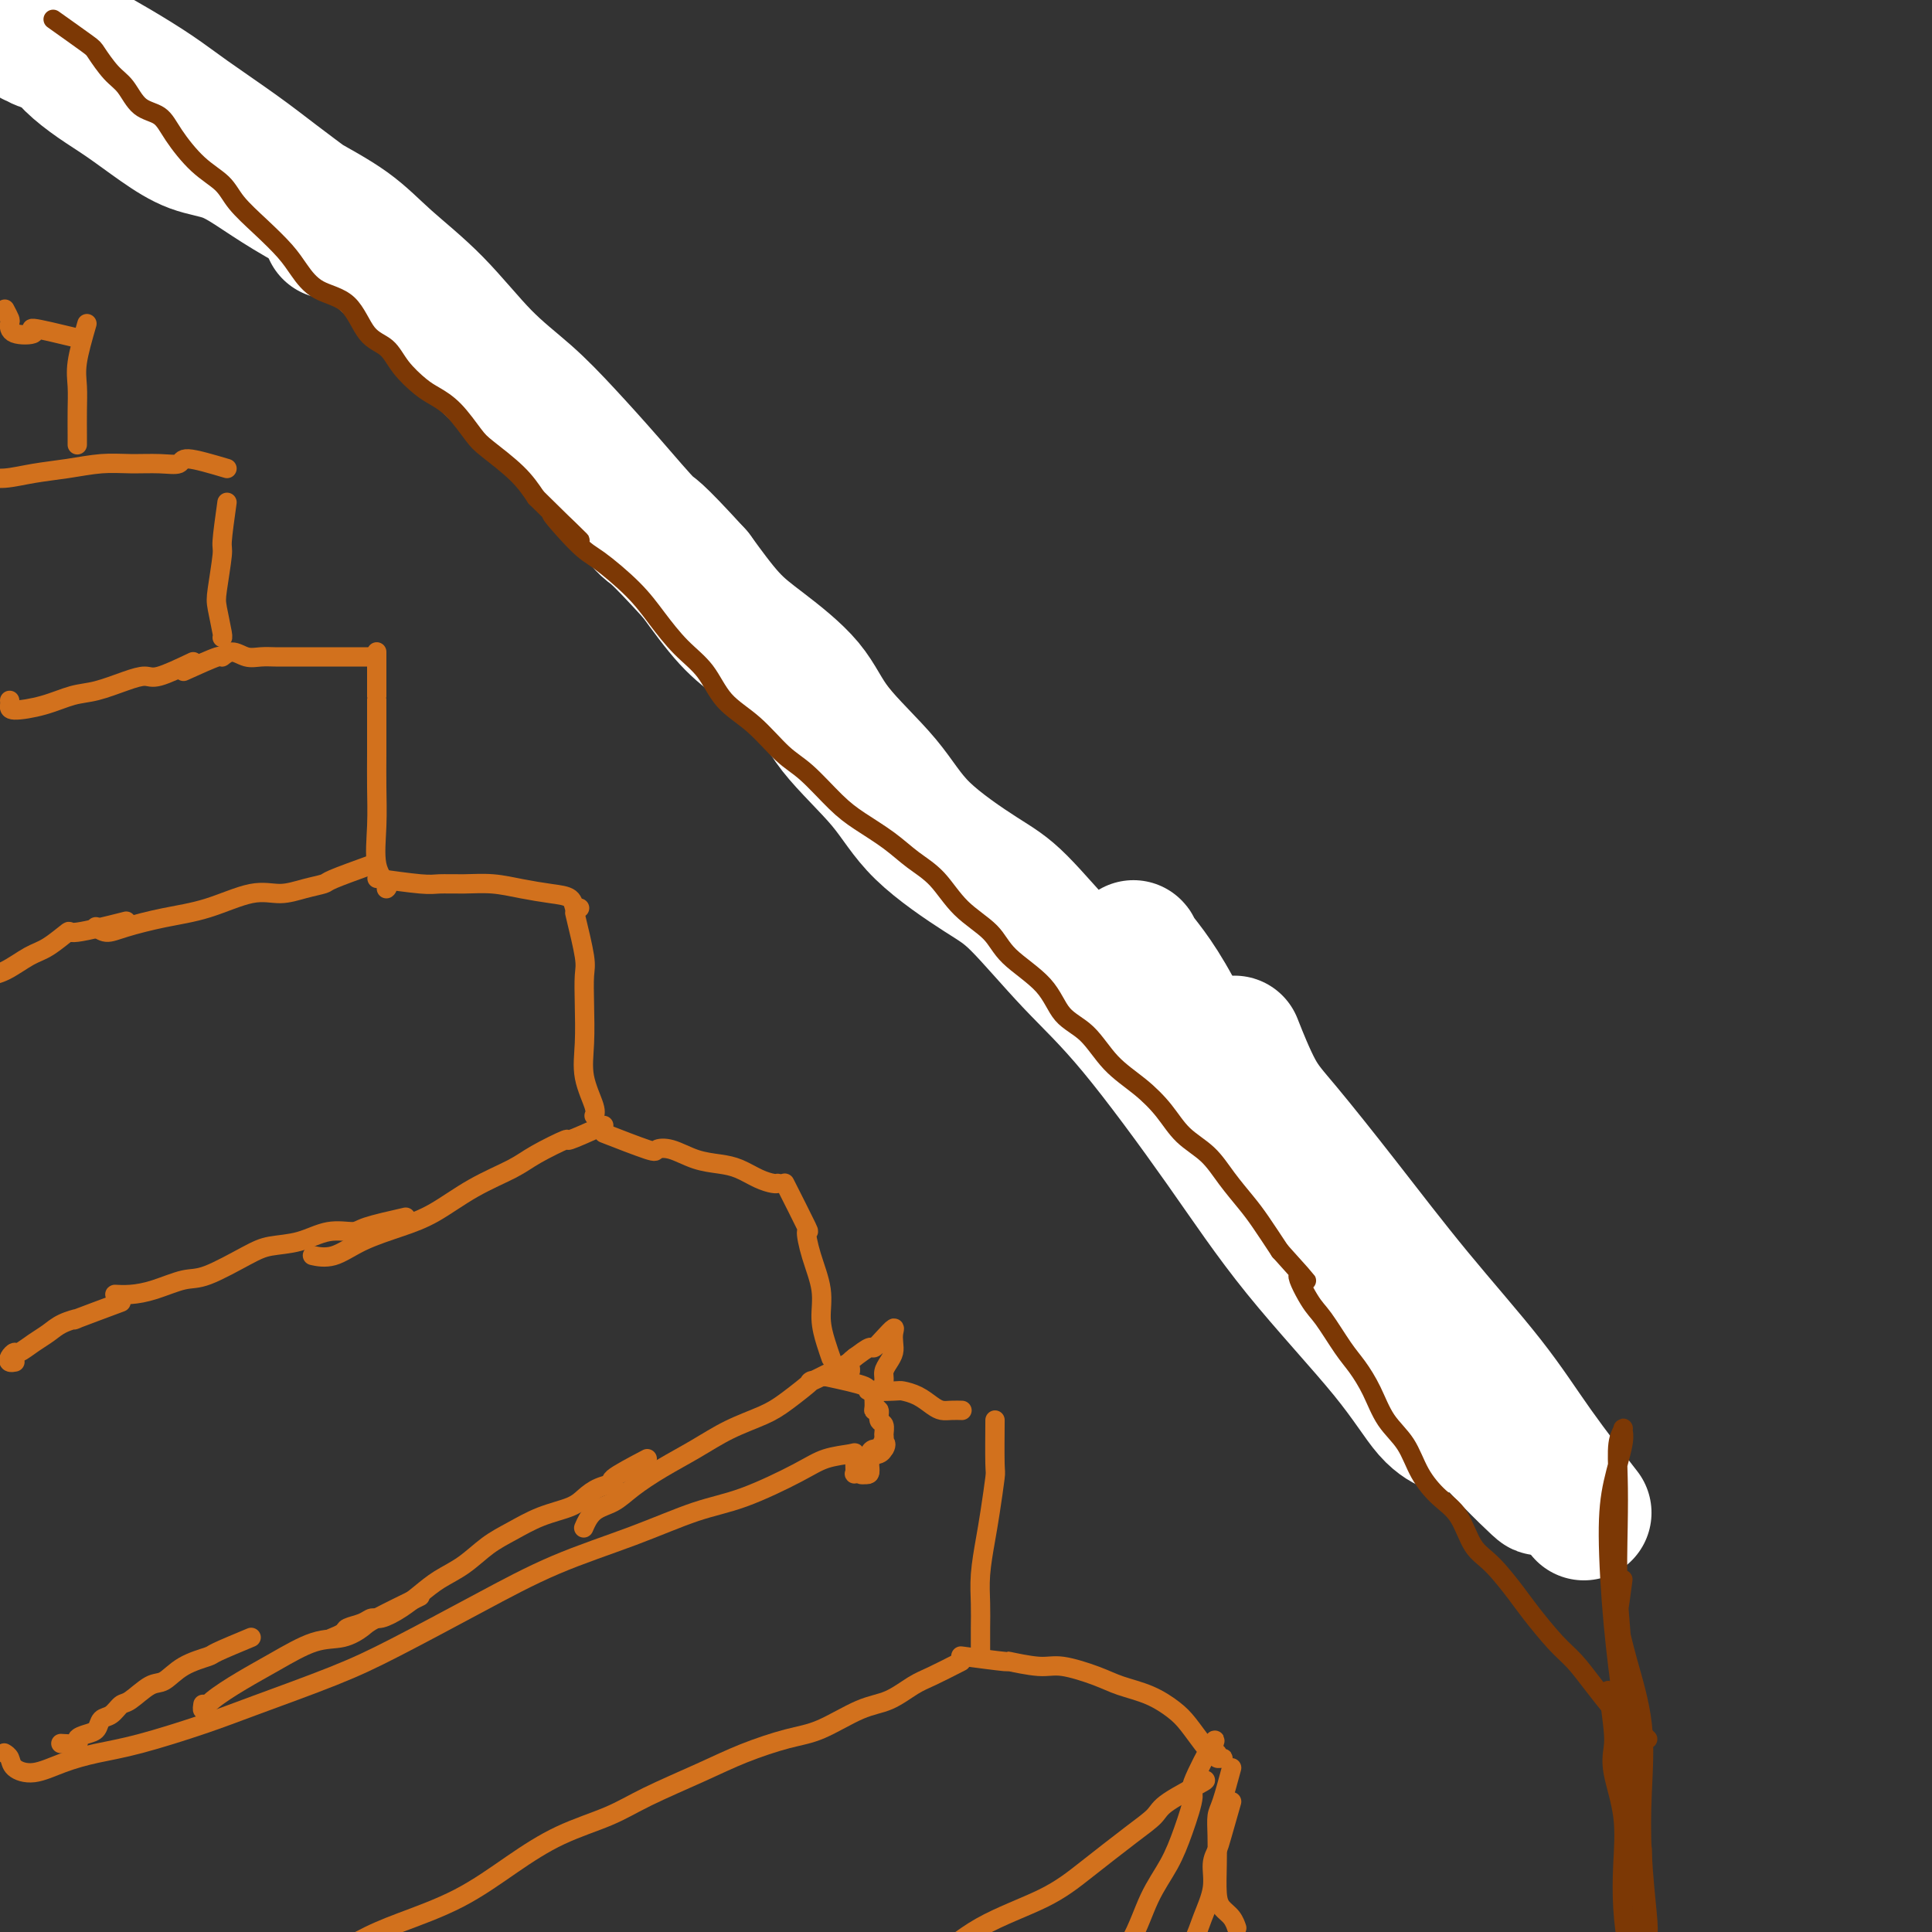 <svg viewBox='0 0 400 400' version='1.1' xmlns='http://www.w3.org/2000/svg' xmlns:xlink='http://www.w3.org/1999/xlink'><rect x="0" y="0" width="400" height="400" fill="#333333" stroke="none"/><g fill='none' stroke='#D2711D' stroke-width='4' stroke-linecap='round' stroke-linejoin='round'><path d='M38,139c2.887,-1.306 5.773,-2.613 7,-3c1.227,-0.387 0.793,0.145 1,0c0.207,-0.145 1.053,-0.967 2,-1c0.947,-0.033 1.993,0.723 3,1c1.007,0.277 1.974,0.074 3,0c1.026,-0.074 2.112,-0.020 3,0c0.888,0.020 1.579,0.005 3,0c1.421,-0.005 3.571,-0.001 5,0c1.429,0.001 2.137,0.000 3,0c0.863,-0.000 1.881,-0.000 3,0c1.119,0.000 2.338,0.000 3,0c0.662,-0.000 0.765,-0.000 1,0c0.235,0.000 0.602,0.000 1,0c0.398,-0.000 0.828,-0.000 1,0c0.172,0.000 0.086,0.000 0,0'/><path d='M78,136c0.000,-0.896 0.000,-1.792 0,0c-0.000,1.792 -0.000,6.272 0,8c0.000,1.728 0.001,0.703 0,1c-0.001,0.297 -0.002,1.916 0,4c0.002,2.084 0.008,4.631 0,7c-0.008,2.369 -0.030,4.558 0,7c0.030,2.442 0.113,5.138 0,8c-0.113,2.862 -0.422,5.891 0,8c0.422,2.109 1.575,3.299 2,4c0.425,0.701 0.121,0.915 0,1c-0.121,0.085 -0.061,0.043 0,0'/><path d='M79,182c-0.815,-0.114 -1.630,-0.227 0,0c1.630,0.227 5.704,0.796 8,1c2.296,0.204 2.812,0.044 4,0c1.188,-0.044 3.047,0.028 5,0c1.953,-0.028 4.001,-0.158 6,0c1.999,0.158 3.950,0.603 6,1c2.050,0.397 4.199,0.746 6,1c1.801,0.254 3.254,0.415 4,1c0.746,0.585 0.785,1.596 1,2c0.215,0.404 0.608,0.202 1,0'/><path d='M119,189c0.844,3.480 1.688,6.960 2,9c0.312,2.040 0.091,2.640 0,4c-0.091,1.360 -0.053,3.478 0,6c0.053,2.522 0.119,5.446 0,8c-0.119,2.554 -0.424,4.736 0,7c0.424,2.264 1.576,4.610 2,6c0.424,1.390 0.121,1.826 0,2c-0.121,0.174 -0.061,0.087 0,0'/><path d='M126,235c-0.861,-0.336 -1.722,-0.672 0,0c1.722,0.672 6.029,2.351 8,3c1.971,0.649 1.608,0.267 2,0c0.392,-0.267 1.539,-0.419 3,0c1.461,0.419 3.235,1.408 5,2c1.765,0.592 3.520,0.785 5,1c1.480,0.215 2.684,0.450 4,1c1.316,0.550 2.745,1.416 4,2c1.255,0.584 2.338,0.888 3,1c0.662,0.112 0.903,0.032 1,0c0.097,-0.032 0.048,-0.016 0,0'/><path d='M163,246c-0.457,-0.904 -0.913,-1.808 0,0c0.913,1.808 3.197,6.327 4,8c0.803,1.673 0.127,0.499 0,1c-0.127,0.501 0.295,2.678 1,5c0.705,2.322 1.692,4.791 2,7c0.308,2.209 -0.062,4.159 0,6c0.062,1.841 0.555,3.573 1,5c0.445,1.427 0.841,2.551 1,3c0.159,0.449 0.079,0.225 0,0'/><path d='M176,282c-3.504,1.792 -7.009,3.585 -8,4c-0.991,0.415 0.530,-0.546 0,0c-0.530,0.546 -3.112,2.599 -5,4c-1.888,1.401 -3.082,2.149 -5,3c-1.918,0.851 -4.560,1.803 -7,3c-2.440,1.197 -4.677,2.637 -7,4c-2.323,1.363 -4.731,2.650 -7,4c-2.269,1.350 -4.398,2.765 -6,4c-1.602,1.235 -2.677,2.290 -4,3c-1.323,0.710 -2.895,1.076 -4,2c-1.105,0.924 -1.744,2.407 -2,3c-0.256,0.593 -0.128,0.297 0,0'/><path d='M125,233c-3.000,1.341 -6.001,2.682 -7,3c-0.999,0.318 0.002,-0.385 -1,0c-1.002,0.385 -4.008,1.860 -6,3c-1.992,1.140 -2.972,1.946 -5,3c-2.028,1.054 -5.104,2.357 -8,4c-2.896,1.643 -5.610,3.628 -8,5c-2.390,1.372 -4.455,2.133 -7,3c-2.545,0.867 -5.572,1.840 -8,3c-2.428,1.160 -4.259,2.507 -6,3c-1.741,0.493 -3.392,0.133 -4,0c-0.608,-0.133 -0.174,-0.038 0,0c0.174,0.038 0.087,0.019 0,0'/><path d='M77,179c-3.244,1.175 -6.489,2.351 -8,3c-1.511,0.649 -1.290,0.772 -2,1c-0.710,0.228 -2.353,0.561 -4,1c-1.647,0.439 -3.298,0.986 -5,1c-1.702,0.014 -3.457,-0.503 -6,0c-2.543,0.503 -5.876,2.026 -9,3c-3.124,0.974 -6.039,1.399 -9,2c-2.961,0.601 -5.969,1.378 -8,2c-2.031,0.622 -3.085,1.091 -4,1c-0.915,-0.091 -1.690,-0.740 -2,-1c-0.310,-0.260 -0.155,-0.130 0,0'/><path d='M40,137c-2.700,1.283 -5.399,2.566 -7,3c-1.601,0.434 -2.102,0.017 -3,0c-0.898,-0.017 -2.192,0.364 -4,1c-1.808,0.636 -4.131,1.527 -6,2c-1.869,0.473 -3.285,0.530 -5,1c-1.715,0.470 -3.727,1.355 -6,2c-2.273,0.645 -4.805,1.049 -6,1c-1.195,-0.049 -1.052,-0.552 -1,-1c0.052,-0.448 0.015,-0.842 0,-1c-0.015,-0.158 -0.007,-0.079 0,0'/><path d='M134,302c-3.029,1.595 -6.058,3.190 -7,4c-0.942,0.810 0.203,0.835 0,1c-0.203,0.165 -1.754,0.470 -3,1c-1.246,0.530 -2.187,1.285 -3,2c-0.813,0.715 -1.497,1.392 -3,2c-1.503,0.608 -3.826,1.149 -6,2c-2.174,0.851 -4.198,2.013 -6,3c-1.802,0.987 -3.380,1.801 -5,3c-1.620,1.199 -3.281,2.784 -5,4c-1.719,1.216 -3.497,2.062 -5,3c-1.503,0.938 -2.733,1.967 -4,3c-1.267,1.033 -2.571,2.070 -4,3c-1.429,0.930 -2.983,1.755 -4,2c-1.017,0.245 -1.495,-0.088 -2,0c-0.505,0.088 -1.036,0.598 -2,1c-0.964,0.402 -2.362,0.695 -3,1c-0.638,0.305 -0.518,0.620 -1,1c-0.482,0.380 -1.566,0.823 -2,1c-0.434,0.177 -0.217,0.089 0,0'/><path d='M86,331c0.838,-0.408 1.676,-0.816 0,0c-1.676,0.816 -5.867,2.858 -8,4c-2.133,1.142 -2.207,1.386 -3,2c-0.793,0.614 -2.306,1.599 -4,2c-1.694,0.401 -3.568,0.217 -6,1c-2.432,0.783 -5.422,2.532 -8,4c-2.578,1.468 -4.743,2.656 -7,4c-2.257,1.344 -4.605,2.845 -6,4c-1.395,1.155 -1.837,1.965 -2,2c-0.163,0.035 -0.047,-0.704 0,-1c0.047,-0.296 0.023,-0.148 0,0'/><path d='M84,252c-3.156,0.717 -6.311,1.435 -8,2c-1.689,0.565 -1.911,0.978 -3,1c-1.089,0.022 -3.047,-0.348 -5,0c-1.953,0.348 -3.903,1.412 -6,2c-2.097,0.588 -4.342,0.700 -6,1c-1.658,0.300 -2.729,0.788 -5,2c-2.271,1.212 -5.740,3.148 -8,4c-2.260,0.852 -3.309,0.621 -5,1c-1.691,0.379 -4.022,1.370 -6,2c-1.978,0.630 -3.602,0.901 -5,1c-1.398,0.099 -2.571,0.027 -3,0c-0.429,-0.027 -0.115,-0.007 0,0c0.115,0.007 0.031,0.002 0,0c-0.031,-0.002 -0.009,-0.001 0,0c0.009,0.001 0.004,0.000 0,0'/><path d='M25,191c0.985,-0.248 1.969,-0.496 0,0c-1.969,0.496 -6.893,1.737 -9,2c-2.107,0.263 -1.397,-0.451 -2,0c-0.603,0.451 -2.518,2.067 -4,3c-1.482,0.933 -2.530,1.182 -4,2c-1.470,0.818 -3.360,2.205 -5,3c-1.640,0.795 -3.028,0.998 -4,1c-0.972,0.002 -1.529,-0.195 -2,0c-0.471,0.195 -0.858,0.783 -1,1c-0.142,0.217 -0.041,0.062 0,0c0.041,-0.062 0.020,-0.031 0,0'/><path d='M24,270c0.925,-0.344 1.850,-0.689 0,0c-1.850,0.689 -6.476,2.411 -8,3c-1.524,0.589 0.054,0.046 0,0c-0.054,-0.046 -1.740,0.404 -3,1c-1.260,0.596 -2.092,1.340 -3,2c-0.908,0.660 -1.890,1.238 -3,2c-1.110,0.762 -2.346,1.707 -3,2c-0.654,0.293 -0.725,-0.065 -1,0c-0.275,0.065 -0.753,0.553 -1,1c-0.247,0.447 -0.262,0.852 0,1c0.262,0.148 0.801,0.040 1,0c0.199,-0.040 0.057,-0.011 0,0c-0.057,0.011 -0.028,0.006 0,0'/><path d='M52,339c-2.856,1.192 -5.711,2.383 -7,3c-1.289,0.617 -1.010,0.659 -2,1c-0.990,0.341 -3.248,0.979 -5,2c-1.752,1.021 -2.997,2.424 -4,3c-1.003,0.576 -1.764,0.324 -3,1c-1.236,0.676 -2.946,2.279 -4,3c-1.054,0.721 -1.450,0.560 -2,1c-0.550,0.440 -1.252,1.480 -2,2c-0.748,0.520 -1.542,0.521 -2,1c-0.458,0.479 -0.579,1.435 -1,2c-0.421,0.565 -1.143,0.740 -2,1c-0.857,0.260 -1.848,0.606 -2,1c-0.152,0.394 0.536,0.837 0,1c-0.536,0.163 -2.296,0.047 -3,0c-0.704,-0.047 -0.352,-0.023 0,0'/><path d='M1,363c-0.105,-0.064 -0.211,-0.128 0,0c0.211,0.128 0.738,0.448 1,1c0.262,0.552 0.257,1.335 1,2c0.743,0.665 2.233,1.213 4,1c1.767,-0.213 3.810,-1.188 6,-2c2.190,-0.812 4.525,-1.462 7,-2c2.475,-0.538 5.090,-0.965 9,-2c3.910,-1.035 9.116,-2.679 13,-4c3.884,-1.321 6.446,-2.319 11,-4c4.554,-1.681 11.101,-4.044 16,-6c4.899,-1.956 8.152,-3.504 13,-6c4.848,-2.496 11.291,-5.940 17,-9c5.709,-3.060 10.683,-5.736 16,-8c5.317,-2.264 10.976,-4.116 16,-6c5.024,-1.884 9.413,-3.801 13,-5c3.587,-1.199 6.373,-1.682 10,-3c3.627,-1.318 8.096,-3.472 11,-5c2.904,-1.528 4.242,-2.430 6,-3c1.758,-0.570 3.934,-0.808 5,-1c1.066,-0.192 1.022,-0.338 1,0c-0.022,0.338 -0.022,1.162 0,2c0.022,0.838 0.067,1.692 0,2c-0.067,0.308 -0.244,0.072 0,0c0.244,-0.072 0.909,0.020 1,0c0.091,-0.020 -0.392,-0.153 0,0c0.392,0.153 1.660,0.592 2,0c0.340,-0.592 -0.249,-2.214 0,-3c0.249,-0.786 1.335,-0.737 2,-1c0.665,-0.263 0.910,-0.840 1,-1c0.090,-0.160 0.026,0.097 0,0c-0.026,-0.097 -0.013,-0.549 0,-1'/><path d='M183,299c0.568,-0.686 0.489,0.598 0,1c-0.489,0.402 -1.390,-0.078 -2,0c-0.610,0.078 -0.931,0.714 -1,1c-0.069,0.286 0.115,0.222 0,1c-0.115,0.778 -0.529,2.399 -1,3c-0.471,0.601 -0.999,0.182 -1,0c-0.001,-0.182 0.524,-0.128 1,0c0.476,0.128 0.902,0.328 1,0c0.098,-0.328 -0.132,-1.186 0,-2c0.132,-0.814 0.625,-1.584 1,-2c0.375,-0.416 0.632,-0.477 1,-1c0.368,-0.523 0.846,-1.507 1,-2c0.154,-0.493 -0.015,-0.496 0,-1c0.015,-0.504 0.214,-1.509 0,-2c-0.214,-0.491 -0.843,-0.469 -1,-1c-0.157,-0.531 0.157,-1.615 0,-2c-0.157,-0.385 -0.784,-0.071 -1,0c-0.216,0.071 -0.020,-0.102 0,-1c0.020,-0.898 -0.135,-2.520 0,-3c0.135,-0.480 0.562,0.181 1,0c0.438,-0.181 0.888,-1.203 1,-2c0.112,-0.797 -0.114,-1.368 0,-2c0.114,-0.632 0.568,-1.323 1,-2c0.432,-0.677 0.842,-1.339 1,-2c0.158,-0.661 0.063,-1.322 0,-2c-0.063,-0.678 -0.095,-1.374 0,-2c0.095,-0.626 0.318,-1.182 0,-1c-0.318,0.182 -1.178,1.100 -2,2c-0.822,0.900 -1.606,1.781 -2,2c-0.394,0.219 -0.398,-0.223 -1,0c-0.602,0.223 -1.801,1.112 -3,2'/><path d='M177,281c-1.423,1.094 -0.980,0.829 -1,1c-0.020,0.171 -0.503,0.778 -1,1c-0.497,0.222 -1.009,0.060 -1,0c0.009,-0.060 0.538,-0.017 1,0c0.462,0.017 0.857,0.009 1,0c0.143,-0.009 0.035,-0.017 0,0c-0.035,0.017 0.002,0.061 0,0c-0.002,-0.061 -0.042,-0.227 0,0c0.042,0.227 0.166,0.845 0,1c-0.166,0.155 -0.623,-0.155 -1,0c-0.377,0.155 -0.676,0.773 -1,1c-0.324,0.227 -0.675,0.061 -1,0c-0.325,-0.061 -0.626,-0.016 -1,0c-0.374,0.016 -0.821,0.005 -1,0c-0.179,-0.005 -0.089,-0.002 0,0'/><path d='M171,285c3.408,0.733 6.817,1.466 8,2c1.183,0.534 0.141,0.867 1,1c0.859,0.133 3.620,0.064 5,0c1.380,-0.064 1.381,-0.122 2,0c0.619,0.122 1.858,0.425 3,1c1.142,0.575 2.187,1.422 3,2c0.813,0.578 1.393,0.887 2,1c0.607,0.113 1.240,0.030 2,0c0.760,-0.030 1.646,-0.009 2,0c0.354,0.009 0.177,0.004 0,0'/><path d='M206,295c0.007,-0.862 0.013,-1.724 0,0c-0.013,1.724 -0.046,6.035 0,8c0.046,1.965 0.170,1.585 0,3c-0.170,1.415 -0.634,4.625 -1,7c-0.366,2.375 -0.634,3.914 -1,6c-0.366,2.086 -0.830,4.720 -1,7c-0.170,2.280 -0.046,4.205 0,6c0.046,1.795 0.012,3.461 0,5c-0.012,1.539 -0.003,2.953 0,4c0.003,1.047 0.001,1.728 0,2c-0.001,0.272 -0.000,0.136 0,0'/><path d='M199,344c-2.200,1.124 -4.401,2.248 -6,3c-1.599,0.752 -2.598,1.131 -4,2c-1.402,0.869 -3.208,2.227 -5,3c-1.792,0.773 -3.569,0.960 -6,2c-2.431,1.040 -5.517,2.931 -8,4c-2.483,1.069 -4.365,1.314 -7,2c-2.635,0.686 -6.025,1.812 -9,3c-2.975,1.188 -5.537,2.436 -9,4c-3.463,1.564 -7.827,3.442 -11,5c-3.173,1.558 -5.154,2.794 -8,4c-2.846,1.206 -6.555,2.382 -10,4c-3.445,1.618 -6.624,3.679 -10,6c-3.376,2.321 -6.949,4.903 -11,7c-4.051,2.097 -8.579,3.708 -12,5c-3.421,1.292 -5.736,2.263 -9,4c-3.264,1.737 -7.478,4.238 -11,6c-3.522,1.762 -6.352,2.785 -9,4c-2.648,1.215 -5.114,2.624 -8,4c-2.886,1.376 -6.191,2.721 -10,4c-3.809,1.279 -8.121,2.493 -12,4c-3.879,1.507 -7.324,3.307 -11,5c-3.676,1.693 -7.583,3.279 -11,5c-3.417,1.721 -6.343,3.579 -9,5c-2.657,1.421 -5.045,2.406 -6,3c-0.955,0.594 -0.478,0.797 0,1'/><path d='M200,343c-0.917,-0.122 -1.834,-0.245 0,0c1.834,0.245 6.419,0.856 8,1c1.581,0.144 0.157,-0.180 1,0c0.843,0.180 3.953,0.862 6,1c2.047,0.138 3.030,-0.269 5,0c1.970,0.269 4.925,1.215 7,2c2.075,0.785 3.270,1.411 5,2c1.730,0.589 3.996,1.141 6,2c2.004,0.859 3.746,2.024 5,3c1.254,0.976 2.022,1.764 3,3c0.978,1.236 2.167,2.920 3,4c0.833,1.080 1.309,1.554 2,2c0.691,0.446 1.598,0.862 2,1c0.402,0.138 0.301,-0.001 0,0c-0.301,0.001 -0.800,0.143 -1,0c-0.200,-0.143 -0.100,-0.572 0,-1'/><path d='M251,362c0.465,-1.282 0.929,-2.564 0,-1c-0.929,1.564 -3.252,5.976 -4,8c-0.748,2.024 0.080,1.662 0,3c-0.080,1.338 -1.069,4.376 -2,7c-0.931,2.624 -1.803,4.836 -3,7c-1.197,2.164 -2.719,4.282 -4,7c-1.281,2.718 -2.323,6.038 -4,9c-1.677,2.962 -3.990,5.567 -5,7c-1.010,1.433 -0.717,1.695 -1,2c-0.283,0.305 -1.141,0.652 -2,1'/><path d='M248,369c1.149,-0.382 2.298,-0.764 1,0c-1.298,0.764 -5.043,2.674 -7,4c-1.957,1.326 -2.127,2.067 -3,3c-0.873,0.933 -2.450,2.059 -5,4c-2.550,1.941 -6.074,4.696 -9,7c-2.926,2.304 -5.253,4.156 -9,6c-3.747,1.844 -8.913,3.680 -13,6c-4.087,2.320 -7.093,5.123 -10,7c-2.907,1.877 -5.714,2.829 -8,4c-2.286,1.171 -4.052,2.562 -6,4c-1.948,1.438 -4.079,2.921 -5,4c-0.921,1.079 -0.633,1.752 0,2c0.633,0.248 1.609,0.071 2,0c0.391,-0.071 0.195,-0.035 0,0'/><path d='M255,366c-0.732,2.703 -1.465,5.406 -2,7c-0.535,1.594 -0.873,2.079 -1,3c-0.127,0.921 -0.041,2.277 0,4c0.041,1.723 0.039,3.814 0,6c-0.039,2.186 -0.116,4.467 0,6c0.116,1.533 0.423,2.320 1,3c0.577,0.680 1.423,1.255 2,2c0.577,0.745 0.886,1.662 1,2c0.114,0.338 0.033,0.097 0,0c-0.033,-0.097 -0.016,-0.048 0,0'/><path d='M255,373c-0.766,2.680 -1.532,5.360 -2,7c-0.468,1.640 -0.638,2.241 -1,3c-0.362,0.759 -0.914,1.676 -1,3c-0.086,1.324 0.295,3.056 0,5c-0.295,1.944 -1.266,4.100 -2,6c-0.734,1.900 -1.230,3.542 -2,5c-0.770,1.458 -1.814,2.730 -3,4c-1.186,1.270 -2.514,2.536 -4,4c-1.486,1.464 -3.131,3.125 -4,4c-0.869,0.875 -0.963,0.964 -1,1c-0.037,0.036 -0.019,0.018 0,0'/><path d='M47,104c-0.451,3.232 -0.902,6.463 -1,8c-0.098,1.537 0.156,1.378 0,3c-0.156,1.622 -0.721,5.023 -1,7c-0.279,1.977 -0.271,2.530 0,4c0.271,1.470 0.805,3.858 1,5c0.195,1.142 0.053,1.038 0,1c-0.053,-0.038 -0.015,-0.011 0,0c0.015,0.011 0.008,0.005 0,0'/><path d='M47,97c-3.237,-0.959 -6.474,-1.918 -8,-2c-1.526,-0.082 -1.340,0.713 -2,1c-0.660,0.287 -2.166,0.065 -4,0c-1.834,-0.065 -3.995,0.025 -6,0c-2.005,-0.025 -3.852,-0.165 -6,0c-2.148,0.165 -4.596,0.636 -7,1c-2.404,0.364 -4.765,0.621 -7,1c-2.235,0.379 -4.344,0.880 -6,1c-1.656,0.120 -2.861,-0.139 -4,0c-1.139,0.139 -2.214,0.678 -3,0c-0.786,-0.678 -1.283,-2.574 -2,-4c-0.717,-1.426 -1.655,-2.384 -2,-3c-0.345,-0.616 -0.099,-0.890 0,-1c0.099,-0.110 0.049,-0.055 0,0'/><path d='M18,67c-0.845,2.930 -1.691,5.861 -2,8c-0.309,2.139 -0.083,3.487 0,5c0.083,1.513 0.022,3.190 0,5c-0.022,1.810 -0.006,3.753 0,5c0.006,1.247 0.002,1.797 0,2c-0.002,0.203 -0.000,0.058 0,0c0.000,-0.058 0.000,-0.029 0,0'/><path d='M16,70c-3.917,-0.944 -7.833,-1.887 -9,-2c-1.167,-0.113 0.417,0.605 0,1c-0.417,0.395 -2.833,0.467 -4,0c-1.167,-0.467 -1.083,-1.472 -1,-2c0.083,-0.528 0.167,-0.579 0,-1c-0.167,-0.421 -0.583,-1.210 -1,-2'/><path d='M11,3c3.316,1.926 6.632,3.853 8,5c1.368,1.147 0.790,1.515 1,2c0.210,0.485 1.210,1.088 2,2c0.790,0.912 1.371,2.132 2,3c0.629,0.868 1.305,1.383 2,2c0.695,0.617 1.408,1.334 2,2c0.592,0.666 1.064,1.281 2,2c0.936,0.719 2.337,1.544 3,2c0.663,0.456 0.586,0.545 1,1c0.414,0.455 1.317,1.277 2,2c0.683,0.723 1.145,1.349 2,2c0.855,0.651 2.101,1.329 3,2c0.899,0.671 1.449,1.336 2,2'/><path d='M43,32c5.307,4.861 2.576,2.513 2,2c-0.576,-0.513 1.004,0.809 2,2c0.996,1.191 1.407,2.249 2,3c0.593,0.751 1.366,1.193 2,2c0.634,0.807 1.127,1.977 2,3c0.873,1.023 2.124,1.898 3,3c0.876,1.102 1.376,2.431 2,3c0.624,0.569 1.374,0.379 2,1c0.626,0.621 1.130,2.055 2,3c0.870,0.945 2.105,1.403 3,2c0.895,0.597 1.449,1.332 2,2c0.551,0.668 1.099,1.267 2,2c0.901,0.733 2.155,1.599 3,2c0.845,0.401 1.283,0.337 2,1c0.717,0.663 1.715,2.053 3,3c1.285,0.947 2.857,1.450 4,2c1.143,0.550 1.855,1.147 3,2c1.145,0.853 2.721,1.960 4,3c1.279,1.040 2.260,2.012 4,3c1.740,0.988 4.239,1.993 6,3c1.761,1.007 2.783,2.016 4,3c1.217,0.984 2.630,1.943 4,3c1.370,1.057 2.698,2.211 4,3c1.302,0.789 2.577,1.212 4,2c1.423,0.788 2.995,1.942 4,3c1.005,1.058 1.444,2.019 3,3c1.556,0.981 4.229,1.981 6,3c1.771,1.019 2.640,2.057 4,3c1.360,0.943 3.212,1.792 5,3c1.788,1.208 3.511,2.774 5,4c1.489,1.226 2.745,2.113 4,3'/><path d='M145,112c12.682,8.837 6.386,4.929 5,4c-1.386,-0.929 2.137,1.122 5,3c2.863,1.878 5.066,3.582 7,5c1.934,1.418 3.598,2.549 5,4c1.402,1.451 2.540,3.222 4,5c1.460,1.778 3.241,3.562 5,5c1.759,1.438 3.498,2.529 5,4c1.502,1.471 2.769,3.324 4,5c1.231,1.676 2.426,3.177 4,5c1.574,1.823 3.526,3.967 5,6c1.474,2.033 2.469,3.953 4,6c1.531,2.047 3.599,4.220 5,6c1.401,1.780 2.134,3.167 3,5c0.866,1.833 1.864,4.114 3,6c1.136,1.886 2.408,3.378 4,5c1.592,1.622 3.503,3.374 5,5c1.497,1.626 2.580,3.126 4,5c1.420,1.874 3.177,4.121 5,6c1.823,1.879 3.711,3.389 5,5c1.289,1.611 1.979,3.321 3,5c1.021,1.679 2.373,3.326 4,5c1.627,1.674 3.528,3.376 5,5c1.472,1.624 2.516,3.172 4,5c1.484,1.828 3.409,3.938 5,6c1.591,2.062 2.846,4.077 4,6c1.154,1.923 2.205,3.754 4,6c1.795,2.246 4.335,4.906 6,7c1.665,2.094 2.457,3.623 4,6c1.543,2.377 3.839,5.601 6,8c2.161,2.399 4.189,3.971 6,6c1.811,2.029 3.406,4.514 5,7'/><path d='M288,279c17.536,22.703 7.876,10.959 6,8c-1.876,-2.959 4.033,2.867 8,6c3.967,3.133 5.991,3.574 7,4c1.009,0.426 1.003,0.836 1,1c-0.003,0.164 -0.001,0.082 0,0'/></g>
<g fill='none' stroke='#FFFFFF' stroke-width='4' stroke-linecap='round' stroke-linejoin='round'><path d='M220,200c-0.894,-0.434 -1.788,-0.869 0,0c1.788,0.869 6.258,3.041 8,4c1.742,0.959 0.756,0.706 2,2c1.244,1.294 4.716,4.136 8,7c3.284,2.864 6.379,5.748 11,10c4.621,4.252 10.769,9.870 15,14c4.231,4.130 6.546,6.772 10,11c3.454,4.228 8.048,10.042 11,14c2.952,3.958 4.260,6.059 5,8c0.740,1.941 0.910,3.723 1,5c0.090,1.277 0.100,2.051 -1,2c-1.100,-0.051 -3.310,-0.926 -6,-3c-2.690,-2.074 -5.859,-5.346 -10,-10c-4.141,-4.654 -9.253,-10.690 -14,-16c-4.747,-5.310 -9.128,-9.893 -14,-16c-4.872,-6.107 -10.236,-13.738 -14,-19c-3.764,-5.262 -5.928,-8.157 -8,-11c-2.072,-2.843 -4.052,-5.636 -5,-7c-0.948,-1.364 -0.865,-1.300 0,0c0.865,1.300 2.513,3.836 5,7c2.487,3.164 5.814,6.957 11,13c5.186,6.043 12.232,14.338 19,22c6.768,7.662 13.257,14.693 20,22c6.743,7.307 13.738,14.890 17,18c3.262,3.110 2.789,1.746 3,2c0.211,0.254 1.105,2.127 2,4'/></g>
<g fill='none' stroke='#FFFFFF' stroke-width='28' stroke-linecap='round' stroke-linejoin='round'><path d='M256,217c-0.343,-0.866 -0.687,-1.732 0,0c0.687,1.732 2.404,6.061 4,9c1.596,2.939 3.072,4.488 6,8c2.928,3.512 7.308,8.989 12,15c4.692,6.011 9.697,12.558 15,19c5.303,6.442 10.906,12.778 15,18c4.094,5.222 6.679,9.329 10,14c3.321,4.671 7.377,9.906 9,12c1.623,2.094 0.811,1.047 0,0'/><path d='M318,307c-4.075,-4.057 -8.150,-8.114 -7,-7c1.150,1.114 7.526,7.400 8,8c0.474,0.600 -4.955,-4.486 -10,-10c-5.045,-5.514 -9.706,-11.456 -15,-18c-5.294,-6.544 -11.220,-13.692 -16,-20c-4.780,-6.308 -8.412,-11.777 -13,-18c-4.588,-6.223 -10.131,-13.200 -14,-19c-3.869,-5.800 -6.065,-10.425 -8,-14c-1.935,-3.575 -3.608,-6.102 -5,-8c-1.392,-1.898 -2.501,-3.169 -3,-4c-0.499,-0.831 -0.388,-1.222 0,0c0.388,1.222 1.052,4.057 3,8c1.948,3.943 5.178,8.992 10,16c4.822,7.008 11.236,15.974 16,23c4.764,7.026 7.879,12.114 12,18c4.121,5.886 9.247,12.572 13,18c3.753,5.428 6.134,9.599 8,12c1.866,2.401 3.216,3.031 3,3c-0.216,-0.031 -1.999,-0.724 -4,-3c-2.001,-2.276 -4.221,-6.135 -9,-12c-4.779,-5.865 -12.118,-13.734 -18,-21c-5.882,-7.266 -10.306,-13.927 -16,-22c-5.694,-8.073 -12.658,-17.559 -18,-24c-5.342,-6.441 -9.063,-9.838 -13,-14c-3.937,-4.162 -8.090,-9.089 -11,-12c-2.910,-2.911 -4.577,-3.805 -8,-6c-3.423,-2.195 -8.602,-5.693 -12,-9c-3.398,-3.307 -5.015,-6.425 -8,-10c-2.985,-3.575 -7.339,-7.607 -10,-11c-2.661,-3.393 -3.631,-6.147 -6,-9c-2.369,-2.853 -6.138,-5.807 -9,-8c-2.862,-2.193 -4.818,-3.627 -7,-6c-2.182,-2.373 -4.591,-5.687 -7,-9'/><path d='M144,119c-9.170,-10.052 -8.595,-8.683 -10,-10c-1.405,-1.317 -4.790,-5.322 -8,-9c-3.210,-3.678 -6.243,-7.031 -9,-10c-2.757,-2.969 -5.236,-5.556 -8,-8c-2.764,-2.444 -5.812,-4.747 -9,-8c-3.188,-3.253 -6.518,-7.457 -10,-11c-3.482,-3.543 -7.118,-6.423 -10,-9c-2.882,-2.577 -5.010,-4.849 -8,-7c-2.990,-2.151 -6.842,-4.181 -10,-6c-3.158,-1.819 -5.620,-3.428 -8,-5c-2.380,-1.572 -4.676,-3.109 -7,-4c-2.324,-0.891 -4.674,-1.137 -7,-2c-2.326,-0.863 -4.628,-2.343 -7,-4c-2.372,-1.657 -4.813,-3.490 -7,-5c-2.187,-1.510 -4.121,-2.696 -6,-4c-1.879,-1.304 -3.705,-2.727 -5,-4c-1.295,-1.273 -2.060,-2.398 -3,-3c-0.940,-0.602 -2.057,-0.683 -3,-1c-0.943,-0.317 -1.713,-0.870 -2,-1c-0.287,-0.130 -0.093,0.164 0,0c0.093,-0.164 0.083,-0.785 0,-1c-0.083,-0.215 -0.241,-0.022 0,0c0.241,0.022 0.881,-0.126 2,0c1.119,0.126 2.717,0.526 4,1c1.283,0.474 2.252,1.020 4,2c1.748,0.980 4.274,2.392 7,4c2.726,1.608 5.650,3.412 8,5c2.350,1.588 4.125,2.962 7,5c2.875,2.038 6.851,4.741 10,7c3.149,2.259 5.471,4.074 8,6c2.529,1.926 5.264,3.963 8,6'/><path d='M65,43c7.267,5.622 4.933,5.178 4,5c-0.933,-0.178 -0.467,-0.089 0,0'/></g>
<g fill='none' stroke='#7C3805' stroke-width='4' stroke-linecap='round' stroke-linejoin='round'><path d='M11,4c2.803,1.992 5.606,3.983 7,5c1.394,1.017 1.378,1.058 2,2c0.622,0.942 1.883,2.784 3,4c1.117,1.216 2.089,1.806 3,3c0.911,1.194 1.760,2.994 3,4c1.240,1.006 2.872,1.219 4,2c1.128,0.781 1.753,2.129 3,4c1.247,1.871 3.118,4.265 5,6c1.882,1.735 3.777,2.812 5,4c1.223,1.188 1.773,2.486 3,4c1.227,1.514 3.129,3.245 5,5c1.871,1.755 3.710,3.534 5,5c1.290,1.466 2.029,2.618 3,4c0.971,1.382 2.173,2.995 4,4c1.827,1.005 4.278,1.404 6,3c1.722,1.596 2.715,4.391 4,6c1.285,1.609 2.864,2.031 4,3c1.136,0.969 1.831,2.483 3,4c1.169,1.517 2.813,3.037 4,4c1.187,0.963 1.917,1.369 3,2c1.083,0.631 2.520,1.487 4,3c1.480,1.513 3.005,3.684 4,5c0.995,1.316 1.460,1.777 3,3c1.540,1.223 4.154,3.206 6,5c1.846,1.794 2.923,3.397 4,5'/><path d='M111,103c16.189,15.962 6.661,6.368 4,4c-2.661,-2.368 1.547,2.491 4,5c2.453,2.509 3.153,2.668 5,4c1.847,1.332 4.841,3.836 7,6c2.159,2.164 3.482,3.987 5,6c1.518,2.013 3.231,4.216 5,6c1.769,1.784 3.594,3.150 5,5c1.406,1.850 2.392,4.186 4,6c1.608,1.814 3.838,3.107 6,5c2.162,1.893 4.254,4.386 6,6c1.746,1.614 3.144,2.350 5,4c1.856,1.650 4.169,4.214 6,6c1.831,1.786 3.180,2.795 5,4c1.820,1.205 4.112,2.607 6,4c1.888,1.393 3.373,2.776 5,4c1.627,1.224 3.398,2.289 5,4c1.602,1.711 3.035,4.068 5,6c1.965,1.932 4.461,3.438 6,5c1.539,1.562 2.121,3.180 4,5c1.879,1.820 5.054,3.844 7,6c1.946,2.156 2.663,4.445 4,6c1.337,1.555 3.294,2.376 5,4c1.706,1.624 3.163,4.050 5,6c1.837,1.950 4.055,3.423 6,5c1.945,1.577 3.616,3.258 5,5c1.384,1.742 2.480,3.545 4,5c1.520,1.455 3.462,2.561 5,4c1.538,1.439 2.670,3.210 4,5c1.330,1.790 2.858,3.597 4,5c1.142,1.403 1.898,2.401 3,4c1.102,1.599 2.551,3.800 4,6'/><path d='M265,259c8.399,9.380 4.897,5.330 4,5c-0.897,-0.330 0.813,3.060 2,5c1.187,1.940 1.853,2.430 3,4c1.147,1.570 2.775,4.221 4,6c1.225,1.779 2.045,2.687 3,4c0.955,1.313 2.043,3.030 3,5c0.957,1.970 1.782,4.194 3,6c1.218,1.806 2.828,3.194 4,5c1.172,1.806 1.904,4.031 3,6c1.096,1.969 2.556,3.682 4,5c1.444,1.318 2.874,2.240 4,4c1.126,1.760 1.950,4.358 3,6c1.050,1.642 2.328,2.328 4,4c1.672,1.672 3.738,4.329 5,6c1.262,1.671 1.720,2.355 3,4c1.280,1.645 3.381,4.250 5,6c1.619,1.750 2.756,2.643 4,4c1.244,1.357 2.596,3.176 4,5c1.404,1.824 2.861,3.651 4,5c1.139,1.349 1.962,2.218 3,3c1.038,0.782 2.292,1.478 3,2c0.708,0.522 0.869,0.872 1,1c0.131,0.128 0.231,0.034 0,0c-0.231,-0.034 -0.793,-0.009 -1,0c-0.207,0.009 -0.059,0.003 0,0c0.059,-0.003 0.030,-0.001 0,0'/><path d='M333,350c0.406,3.024 0.813,6.049 1,8c0.187,1.951 0.155,2.830 0,4c-0.155,1.170 -0.431,2.632 0,5c0.431,2.368 1.570,5.641 2,9c0.430,3.359 0.150,6.805 0,10c-0.150,3.195 -0.170,6.139 0,9c0.170,2.861 0.529,5.640 1,8c0.471,2.360 1.054,4.303 1,5c-0.054,0.697 -0.745,0.149 -1,0c-0.255,-0.149 -0.073,0.100 0,0c0.073,-0.100 0.036,-0.550 0,-1'/><path d='M336,327c-0.386,2.894 -0.772,5.787 -1,7c-0.228,1.213 -0.297,0.744 0,2c0.297,1.256 0.959,4.237 2,8c1.041,3.763 2.462,8.309 3,13c0.538,4.691 0.192,9.526 0,14c-0.192,4.474 -0.230,8.587 0,13c0.230,4.413 0.728,9.124 1,12c0.272,2.876 0.318,3.915 0,6c-0.318,2.085 -0.998,5.216 -1,7c-0.002,1.784 0.676,2.221 1,2c0.324,-0.221 0.295,-1.100 0,-2c-0.295,-0.900 -0.855,-1.822 -1,-4c-0.145,-2.178 0.127,-5.612 0,-9c-0.127,-3.388 -0.651,-6.731 -1,-11c-0.349,-4.269 -0.523,-9.464 -1,-15c-0.477,-5.536 -1.259,-11.412 -2,-17c-0.741,-5.588 -1.442,-10.888 -2,-17c-0.558,-6.112 -0.971,-13.037 -1,-18c-0.029,-4.963 0.328,-7.965 1,-11c0.672,-3.035 1.658,-6.104 2,-8c0.342,-1.896 0.039,-2.618 0,-3c-0.039,-0.382 0.185,-0.422 0,0c-0.185,0.422 -0.778,1.306 -1,3c-0.222,1.694 -0.073,4.197 0,7c0.073,2.803 0.071,5.906 0,10c-0.071,4.094 -0.211,9.179 0,14c0.211,4.821 0.775,9.377 1,14c0.225,4.623 0.113,9.311 0,14'/><path d='M336,358c0.121,12.240 0.425,11.839 1,14c0.575,2.161 1.422,6.882 2,11c0.578,4.118 0.887,7.631 1,10c0.113,2.369 0.030,3.594 0,5c-0.030,1.406 -0.008,2.993 0,4c0.008,1.007 0.002,1.435 0,2c-0.002,0.565 -0.001,1.269 0,1c0.001,-0.269 0.000,-1.509 0,-2c-0.000,-0.491 -0.000,-0.232 0,-1c0.000,-0.768 0.000,-2.563 0,-4c-0.000,-1.437 -0.000,-2.515 0,-4c0.000,-1.485 0.000,-3.377 0,-5c-0.000,-1.623 -0.000,-2.975 0,-4c0.000,-1.025 0.000,-1.721 0,-2c-0.000,-0.279 -0.000,-0.139 0,0'/></g>
</svg>